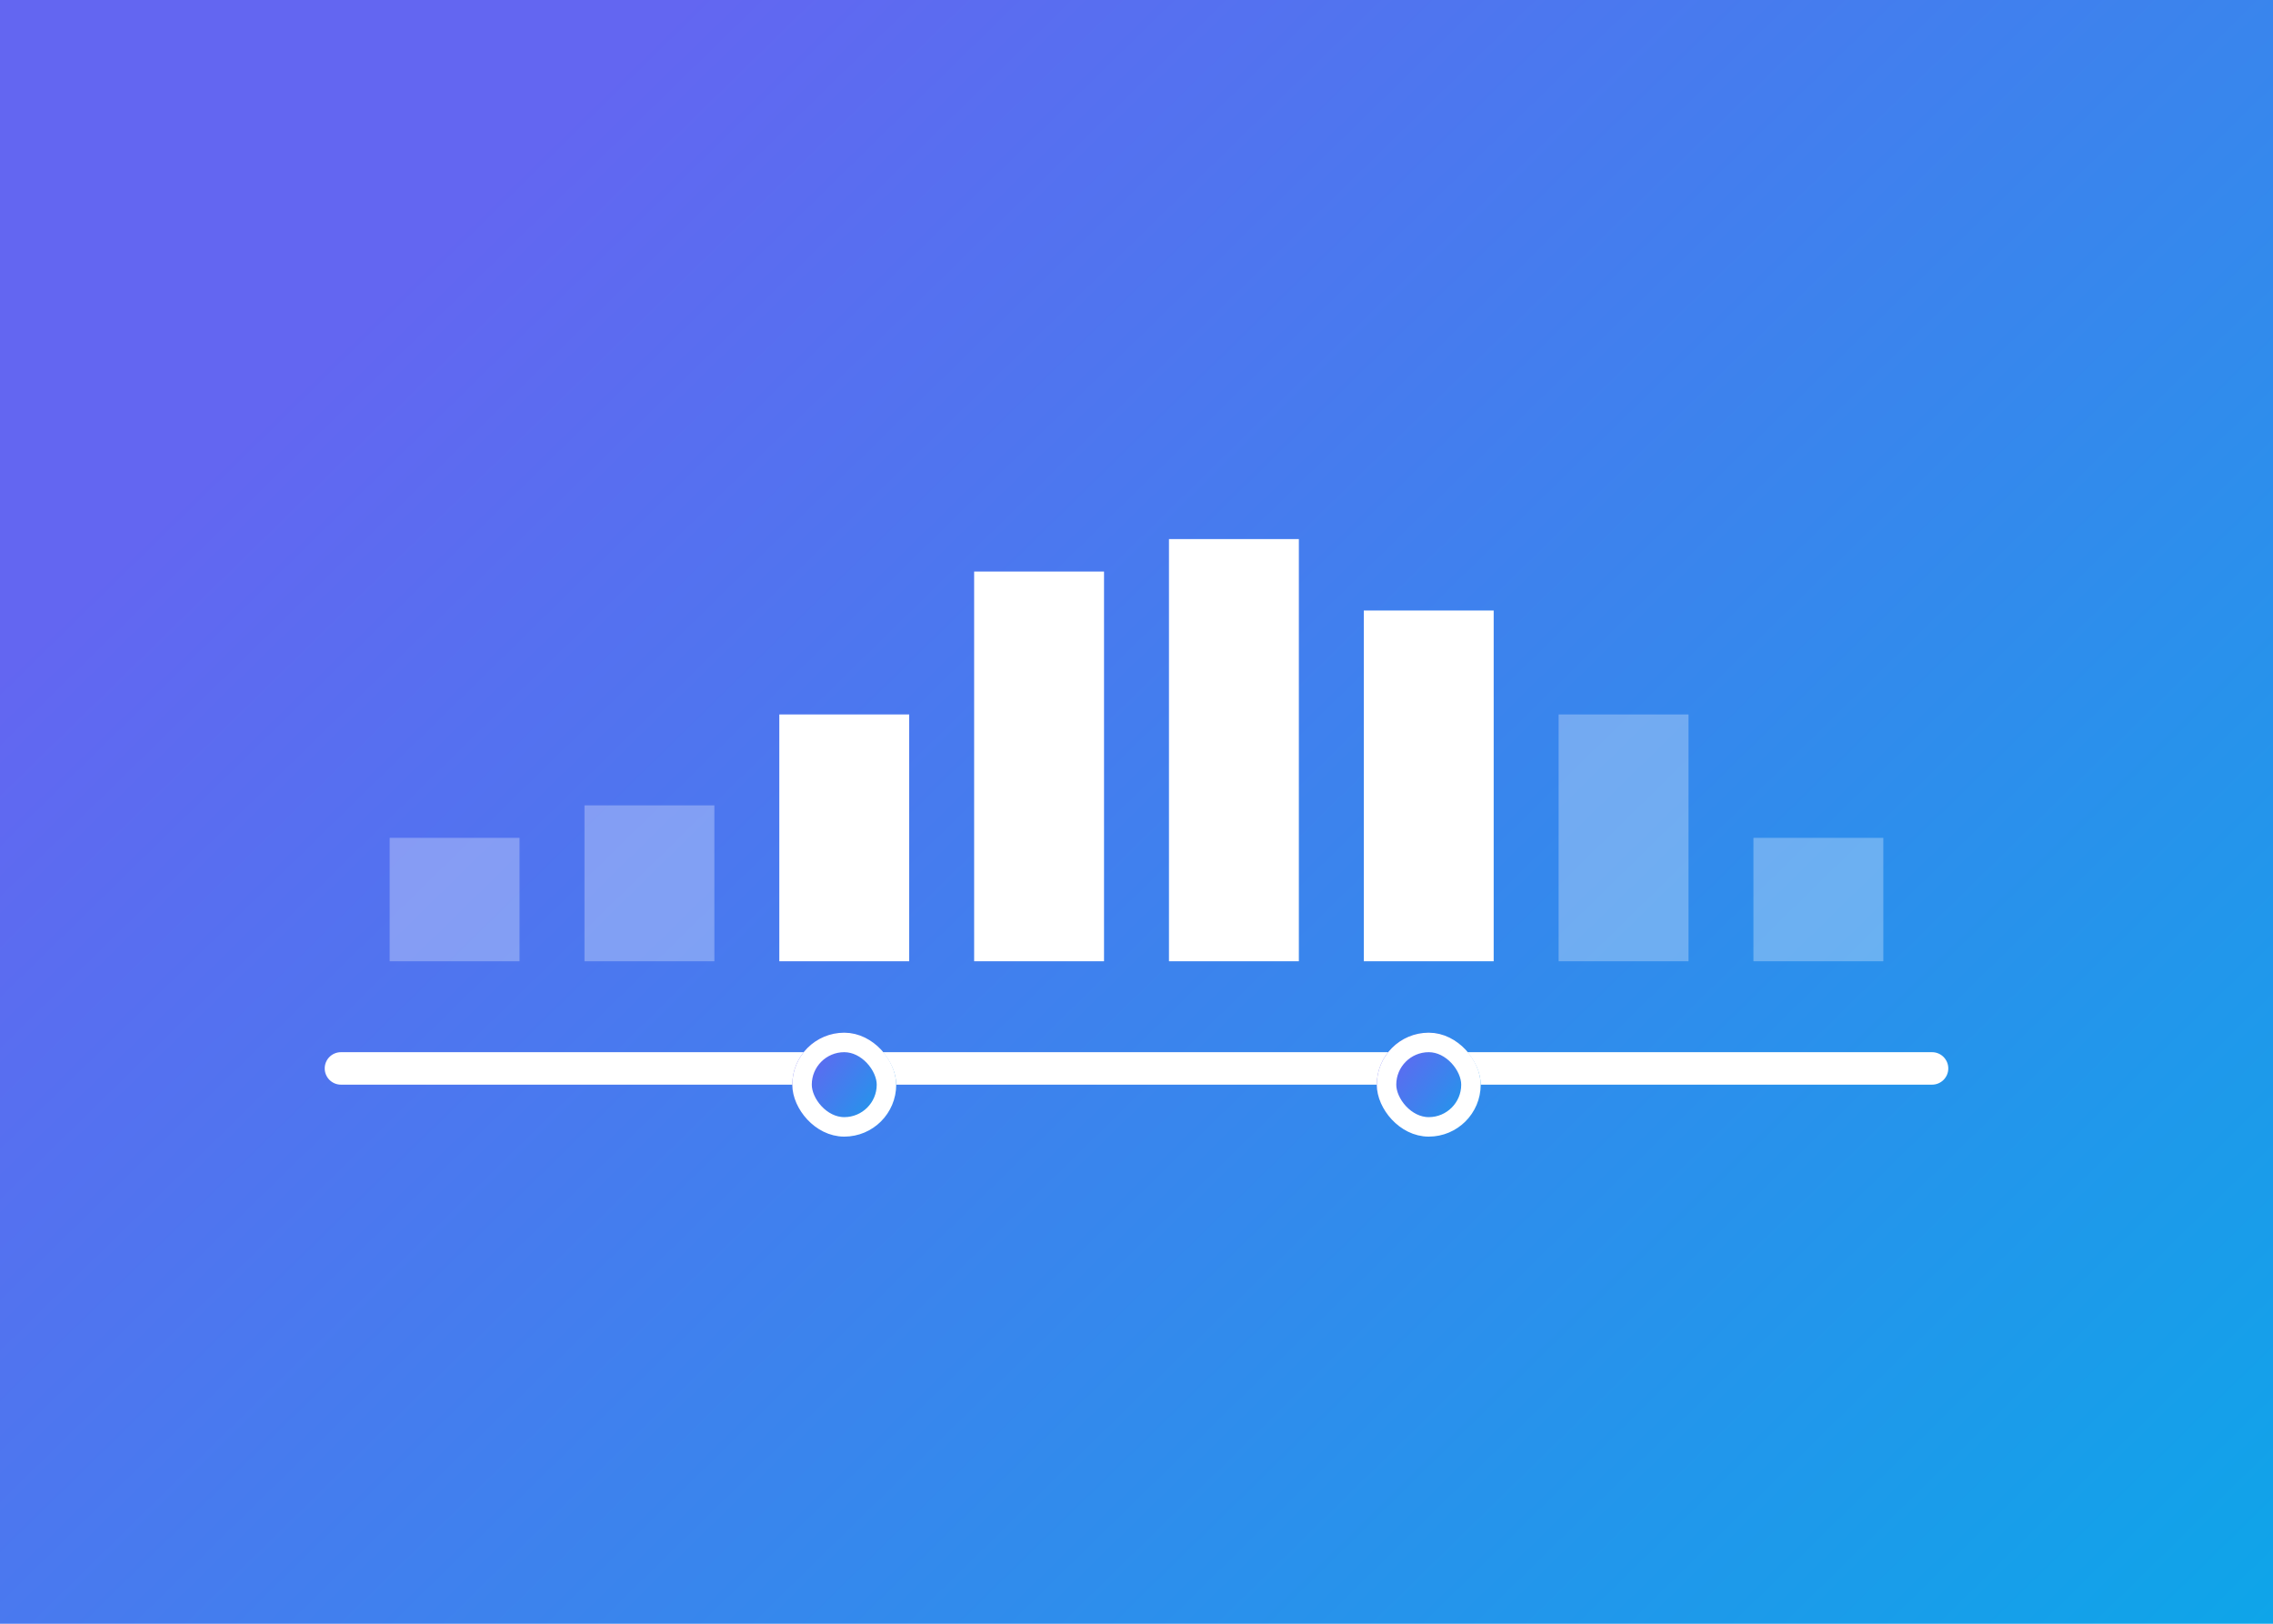 <svg width="350" height="250" viewBox="0 0 350 250" fill="none" xmlns="http://www.w3.org/2000/svg">
<rect width="350" height="250" fill="url(#paint0_linear_4213_3944)"/>
<rect x="60" y="129" width="20" height="19" fill="white" fill-opacity="0.3"/>
<rect x="90" y="124" width="20" height="24" fill="white" fill-opacity="0.3"/>
<rect x="120" y="110" width="20" height="38" fill="white"/>
<rect x="150" y="88" width="20" height="60" fill="white"/>
<rect x="180" y="83" width="20" height="65" fill="white"/>
<rect x="210" y="94" width="20" height="54" fill="white"/>
<rect x="240" y="110" width="20" height="38" fill="white" fill-opacity="0.3"/>
<rect x="270" y="129" width="20" height="19" fill="white" fill-opacity="0.3"/>
<path d="M50 164.5C50 163.119 51.119 162 52.5 162H297.5C298.881 162 300 163.119 300 164.5C300 165.881 298.881 167 297.5 167H52.5C51.119 167 50 165.881 50 164.5Z" fill="white"/>
<g filter="url(#filter0_dd_4213_3944)">
<rect x="212" y="157" width="16" height="16" rx="8" fill="url(#paint1_linear_4213_3944)"/>
<rect x="213.5" y="158.5" width="13" height="13" rx="6.5" stroke="white" stroke-width="3"/>
</g>
<g filter="url(#filter1_dd_4213_3944)">
<rect x="122" y="157" width="16" height="16" rx="8" fill="url(#paint2_linear_4213_3944)"/>
<rect x="123.5" y="158.5" width="13" height="13" rx="6.5" stroke="white" stroke-width="3"/>
</g>
<defs>
<filter id="filter0_dd_4213_3944" x="210" y="156" width="20" height="20" filterUnits="userSpaceOnUse" color-interpolation-filters="sRGB">
<feFlood flood-opacity="0" result="BackgroundImageFix"/>
<feColorMatrix in="SourceAlpha" type="matrix" values="0 0 0 0 0 0 0 0 0 0 0 0 0 0 0 0 0 0 127 0" result="hardAlpha"/>
<feOffset dy="1"/>
<feGaussianBlur stdDeviation="0.5"/>
<feComposite in2="hardAlpha" operator="out"/>
<feColorMatrix type="matrix" values="0 0 0 0 0 0 0 0 0 0 0 0 0 0 0 0 0 0 0.06 0"/>
<feBlend mode="normal" in2="BackgroundImageFix" result="effect1_dropShadow_4213_3944"/>
<feColorMatrix in="SourceAlpha" type="matrix" values="0 0 0 0 0 0 0 0 0 0 0 0 0 0 0 0 0 0 127 0" result="hardAlpha"/>
<feOffset dy="1"/>
<feGaussianBlur stdDeviation="1"/>
<feComposite in2="hardAlpha" operator="out"/>
<feColorMatrix type="matrix" values="0 0 0 0 0 0 0 0 0 0 0 0 0 0 0 0 0 0 0.1 0"/>
<feBlend mode="normal" in2="effect1_dropShadow_4213_3944" result="effect2_dropShadow_4213_3944"/>
<feBlend mode="normal" in="SourceGraphic" in2="effect2_dropShadow_4213_3944" result="shape"/>
</filter>
<filter id="filter1_dd_4213_3944" x="120" y="156" width="20" height="20" filterUnits="userSpaceOnUse" color-interpolation-filters="sRGB">
<feFlood flood-opacity="0" result="BackgroundImageFix"/>
<feColorMatrix in="SourceAlpha" type="matrix" values="0 0 0 0 0 0 0 0 0 0 0 0 0 0 0 0 0 0 127 0" result="hardAlpha"/>
<feOffset dy="1"/>
<feGaussianBlur stdDeviation="0.5"/>
<feComposite in2="hardAlpha" operator="out"/>
<feColorMatrix type="matrix" values="0 0 0 0 0 0 0 0 0 0 0 0 0 0 0 0 0 0 0.06 0"/>
<feBlend mode="normal" in2="BackgroundImageFix" result="effect1_dropShadow_4213_3944"/>
<feColorMatrix in="SourceAlpha" type="matrix" values="0 0 0 0 0 0 0 0 0 0 0 0 0 0 0 0 0 0 127 0" result="hardAlpha"/>
<feOffset dy="1"/>
<feGaussianBlur stdDeviation="1"/>
<feComposite in2="hardAlpha" operator="out"/>
<feColorMatrix type="matrix" values="0 0 0 0 0 0 0 0 0 0 0 0 0 0 0 0 0 0 0.1 0"/>
<feBlend mode="normal" in2="effect1_dropShadow_4213_3944" result="effect2_dropShadow_4213_3944"/>
<feBlend mode="normal" in="SourceGraphic" in2="effect2_dropShadow_4213_3944" result="shape"/>
</filter>
<linearGradient id="paint0_linear_4213_3944" x1="105.5" y1="9.49171e-06" x2="350" y2="250" gradientUnits="userSpaceOnUse">
<stop stop-color="#6366F1"/>
<stop offset="1" stop-color="#0EA5E9"/>
</linearGradient>
<linearGradient id="paint1_linear_4213_3944" x1="216.823" y1="157" x2="231.733" y2="167.889" gradientUnits="userSpaceOnUse">
<stop stop-color="#6366F1"/>
<stop offset="1" stop-color="#0EA5E9"/>
</linearGradient>
<linearGradient id="paint2_linear_4213_3944" x1="126.823" y1="157" x2="141.733" y2="167.889" gradientUnits="userSpaceOnUse">
<stop stop-color="#6366F1"/>
<stop offset="1" stop-color="#0EA5E9"/>
</linearGradient>
</defs>
</svg>
